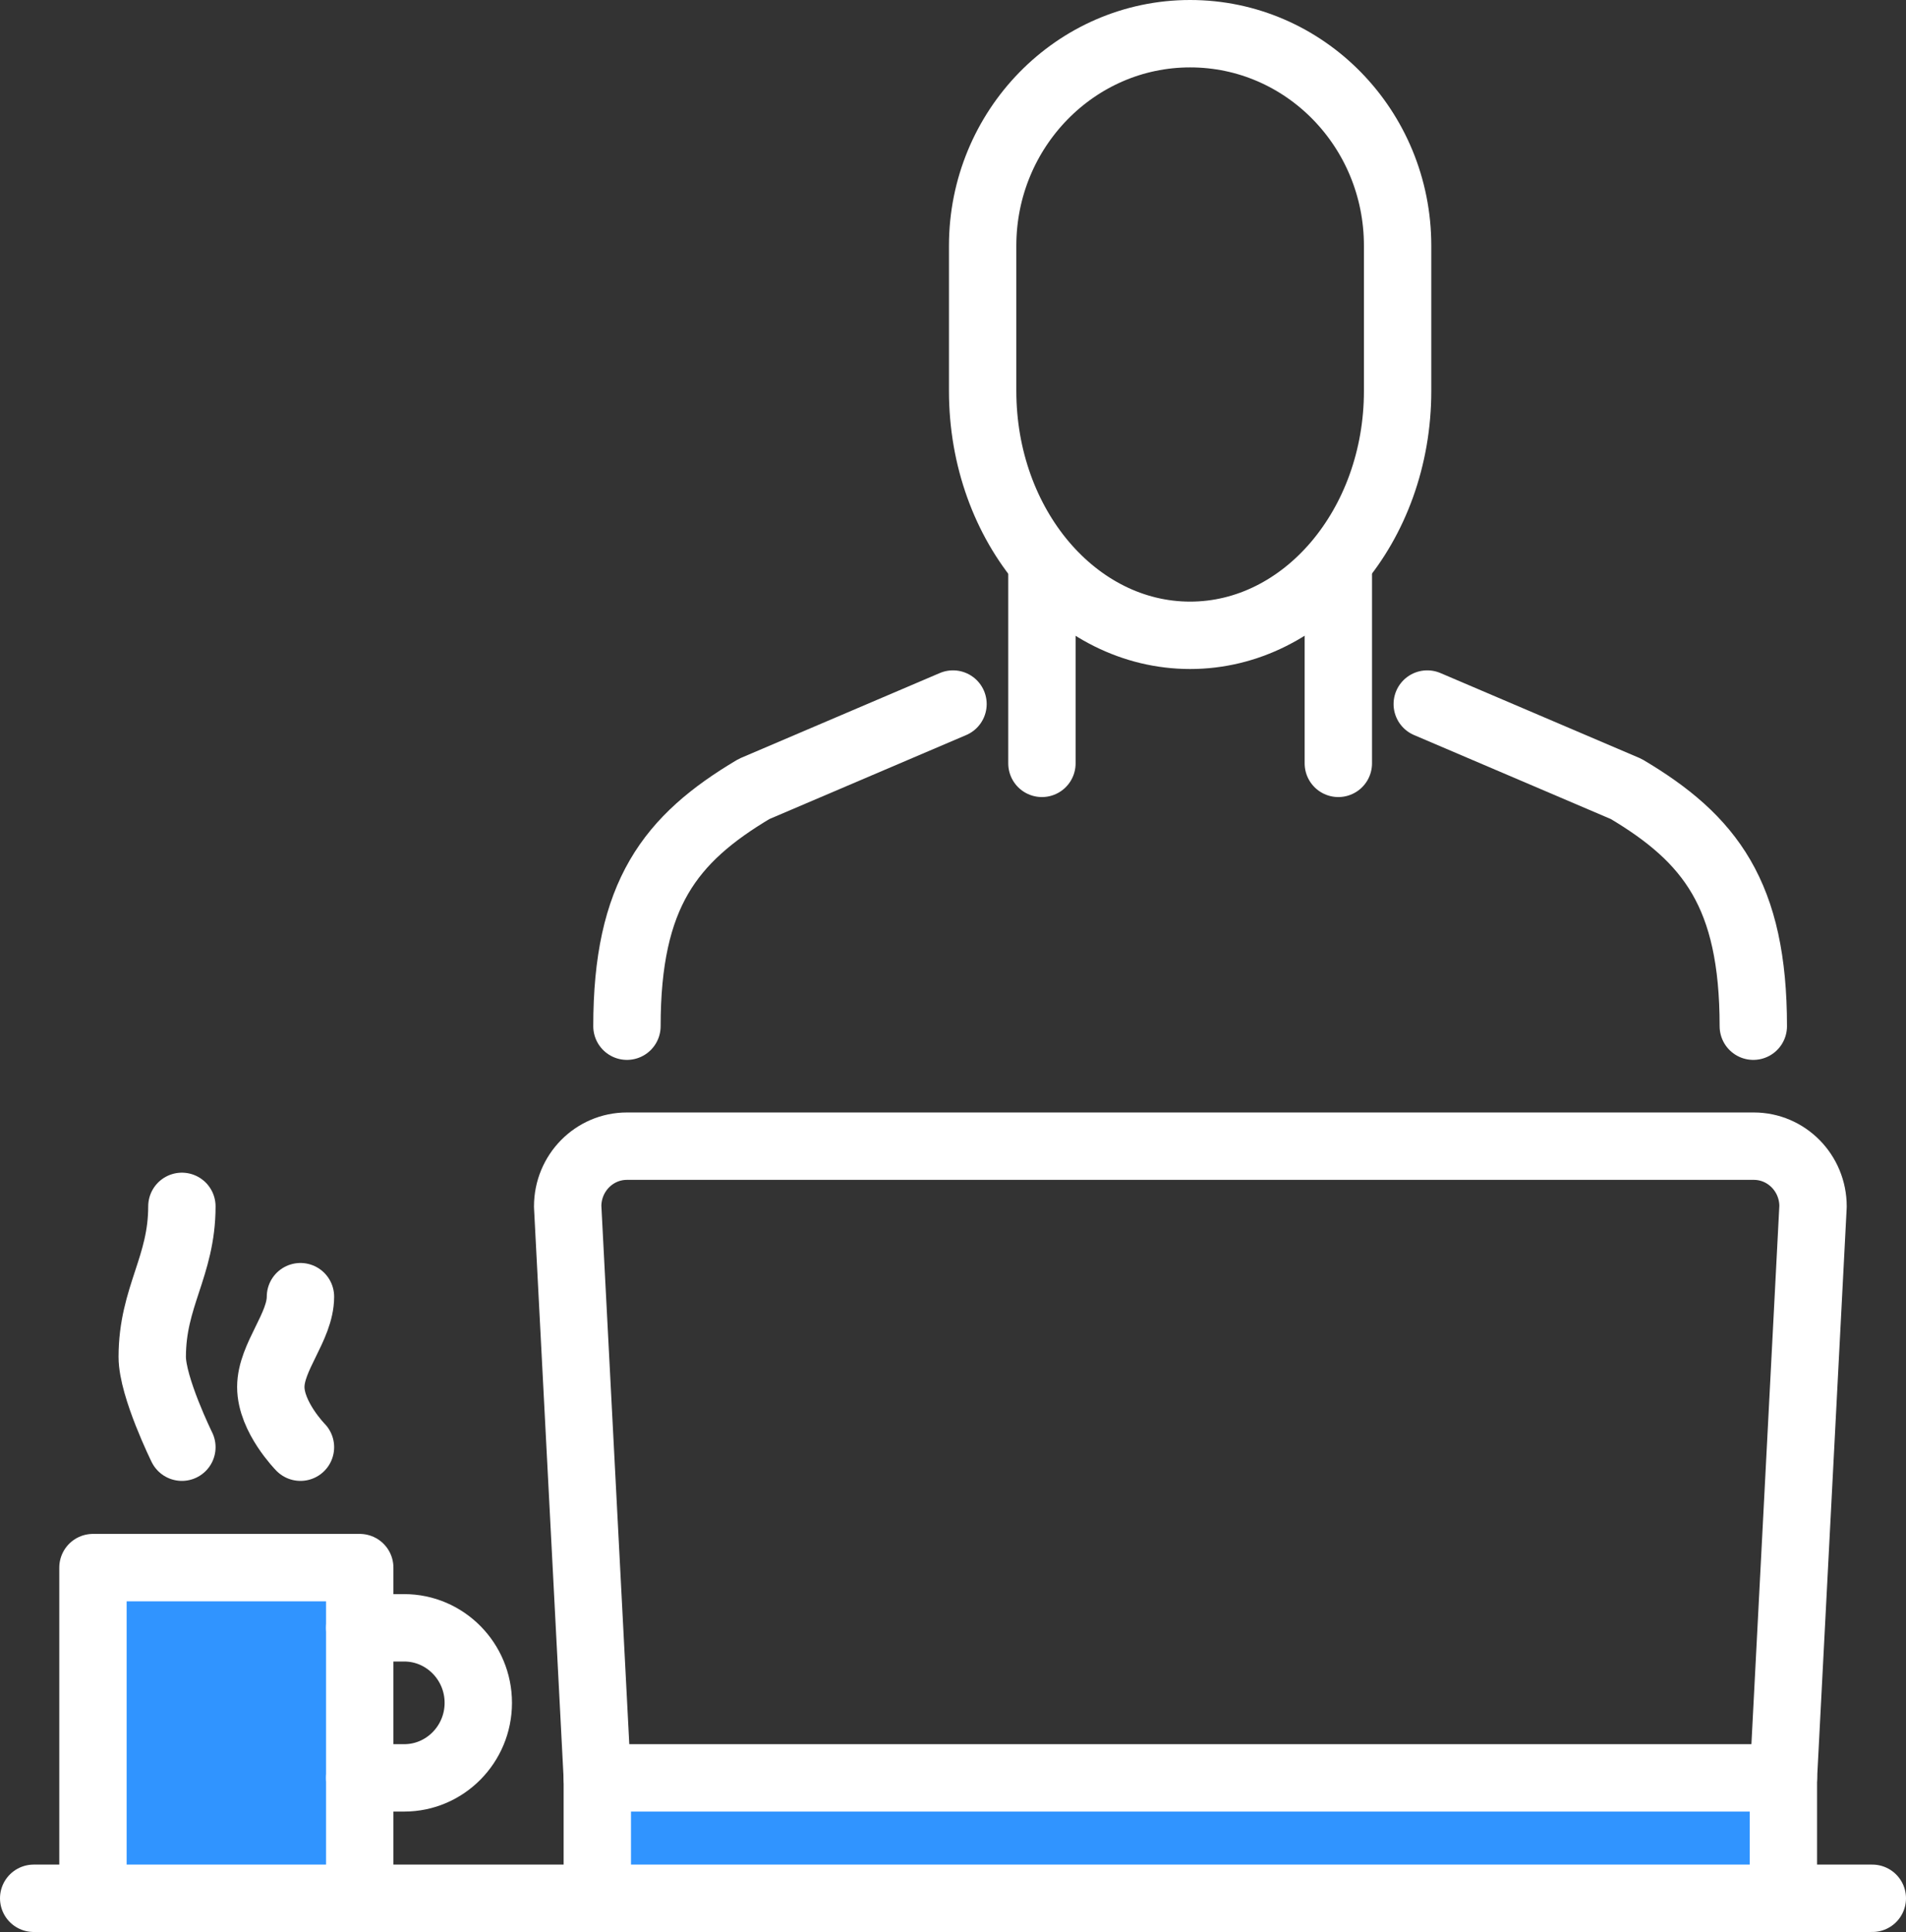 <?xml version="1.0" encoding="UTF-8"?>
<svg id="Layer_5" data-name="Layer 5" xmlns="http://www.w3.org/2000/svg" viewBox="0 0 42.44 43">
  <rect x="0" y="0" width="42.44" height="43" fill="#333333" stroke="none"/>
  <defs>
    <style>
      .cls-1 {
        fill: #3094ff;
      }

      .cls-1, .cls-2 {
        stroke: #fff;
        stroke-linecap: round;
        stroke-linejoin: round;
        stroke-width: 1.5px;
      }

      .cls-2 {
        fill: none;
      }
    </style>
  </defs>
  <g id="working_workplace" data-name="working workplace">
    <path class="cls-2" d="m26.5,14.14c-2.55,0-4.62-2.43-4.62-5.44v-3.23c0-2.6,2.07-4.72,4.62-4.72s4.62,2.11,4.62,4.72v3.23c0,3-2.07,5.44-4.62,5.44Z"/>
    <line class="cls-2" x1="23.2" y1="12.8" x2="23.2" y2="16.99"/>
    <path class="cls-2" d="m21.22,15.67l-4.43,1.89c-1.87,1.11-2.83,2.35-2.83,5.28"/>
    <line class="cls-2" x1="29.8" y1="12.8" x2="29.8" y2="16.99"/>
    <path class="cls-2" d="m31.78,15.67l4.43,1.89c1.87,1.11,2.83,2.35,2.83,5.28"/>
    <path class="cls-2" d="m13.3,39.57l-.66-12.72c0-.74.59-1.34,1.32-1.34h25.09c.73,0,1.32.6,1.32,1.34l-.66,12.72"/>
    <polyline class="cls-1" points="13.3 42.25 13.3 39.57 39.71 39.57 39.71 42.25"/>
    <polyline class="cls-1" points="2.07 42.25 2.07 34.89 8.01 34.89 8.01 42.25"/>
    <path class="cls-2" d="m8.01,36.23h.99c.91,0,1.65.75,1.65,1.67s-.74,1.67-1.65,1.67h-.99"/>
    <path class="cls-2" d="m4.05,32.21s-.66-1.34-.66-2.01c0-1.34.66-2.01.66-3.35"/>
    <path class="cls-2" d="m6.69,32.21s-.66-.67-.66-1.34.66-1.34.66-2.01"/>
    <line class="cls-2" x1=".75" y1="42.25" x2="41.69" y2="42.25"/>
  </g>
</svg>